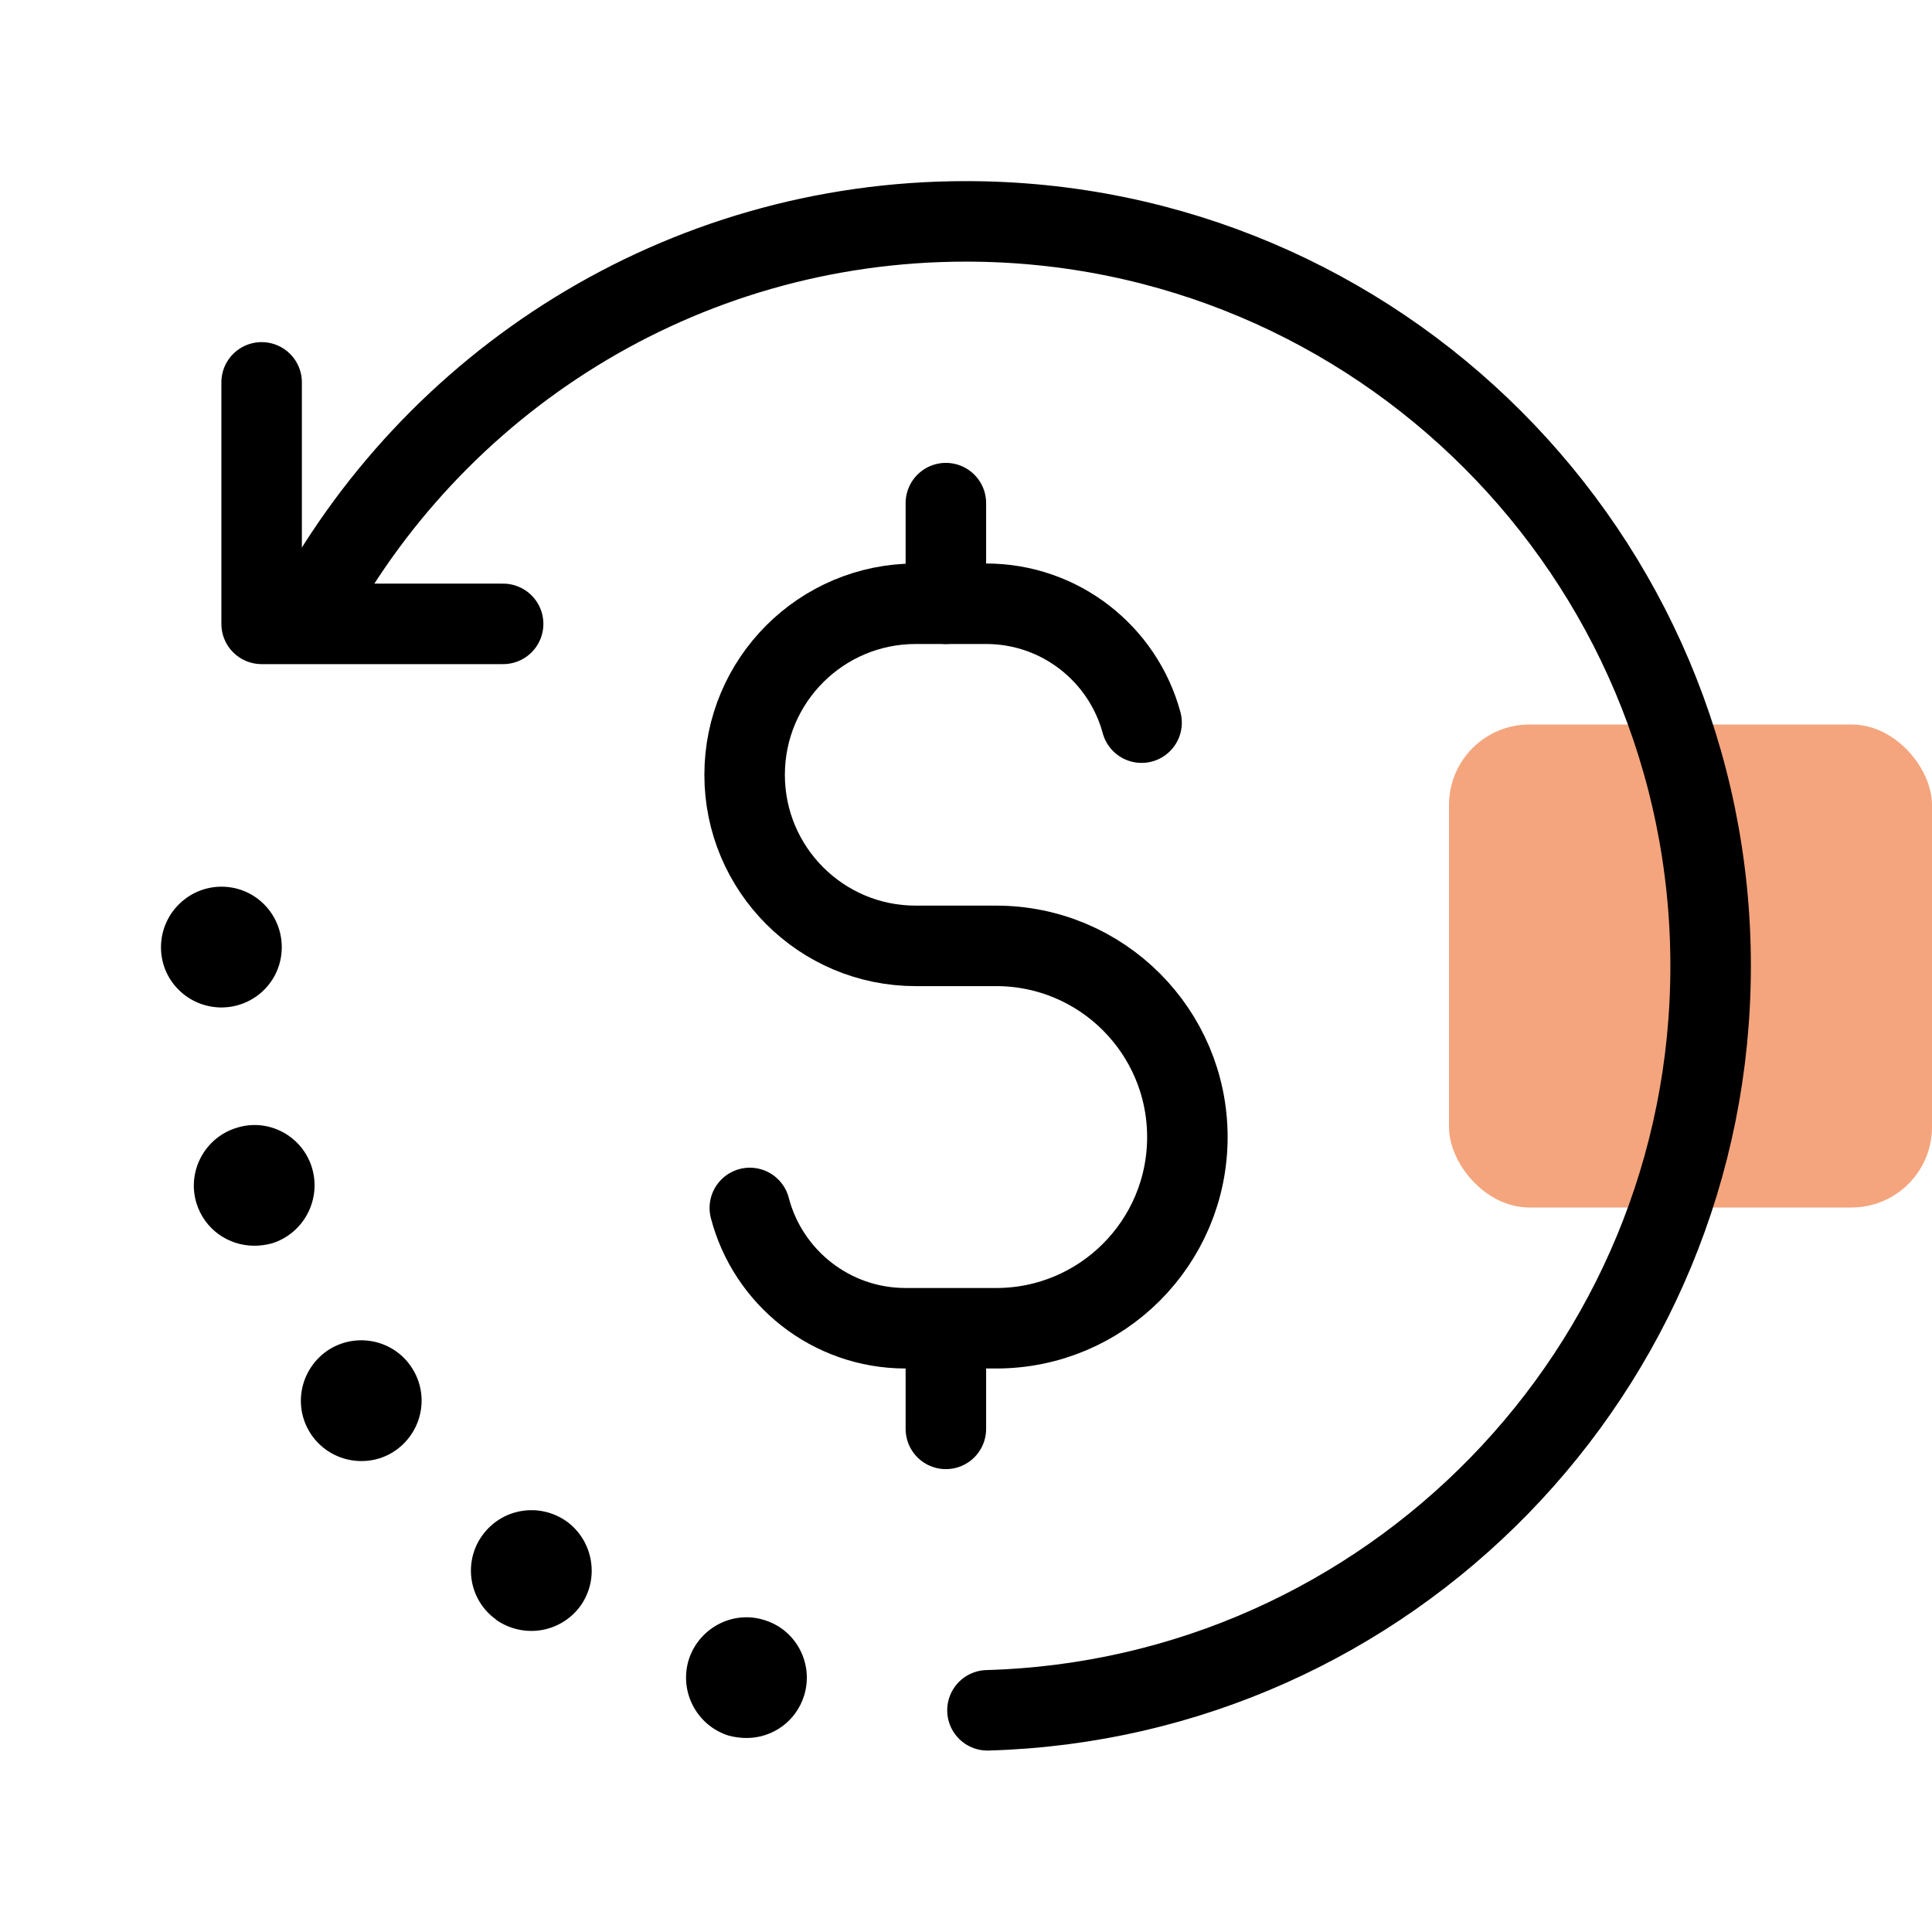 <?xml version="1.0" encoding="UTF-8"?>
<svg xmlns="http://www.w3.org/2000/svg" width="48" height="48" viewBox="0 0 48 48" fill="none">
  <path d="M12.5 15.5H6.5V9.5" stroke="black" stroke-width="2" stroke-miterlimit="10" stroke-linecap="round" stroke-linejoin="round"></path>
  <rect x="36" y="18" width="12" height="12" rx="2" fill="#F4A57D"></rect>
  <path d="M18.629 30.011C19.077 31.731 20.64 33 22.5 33H24.75C27.373 33 29.5 30.873 29.5 28.25C29.5 25.627 27.373 23.5 24.75 23.5H22.75C20.403 23.5 18.5 21.597 18.5 19.25C18.5 16.903 20.403 15 22.75 15H24.5C26.347 15 27.902 16.252 28.362 17.954" stroke="black" stroke-width="2" stroke-miterlimit="10" stroke-linecap="round"></path>
  <path d="M23.5 12.5V15" stroke="black" stroke-width="2" stroke-miterlimit="10" stroke-linecap="round"></path>
  <path d="M23.5 35.5V33.3" stroke="black" stroke-width="2" stroke-miterlimit="10" stroke-linecap="round"></path>
  <path d="M7.622 15.389C10.72 9.509 16.892 5.5 24 5.5C34.217 5.5 42.5 13.783 42.5 24C42.5 34.039 34.504 42.21 24.533 42.492" stroke="black" stroke-width="2" stroke-miterlimit="10" stroke-linecap="round" stroke-linejoin="round"></path>
  <path d="M18.1 43.12C17.31 42.87 16.87 42.03 17.11 41.24C17.36 40.45 18.2 40 18.99 40.25C19.78 40.49 20.22 41.33 19.98 42.12C19.78 42.77 19.19 43.18 18.55 43.18C18.4 43.18 18.25 43.16 18.1 43.12ZM12.32 40.24C12.32 40.24 12.32 40.24 12.33 40.24C11.65 39.76 11.5 38.82 11.98 38.15C12.47 37.47 13.4 37.32 14.08 37.8C14.75 38.29 14.9 39.23 14.42 39.9C14.12 40.31 13.66 40.52 13.2 40.52C12.9 40.52 12.59 40.43 12.32 40.24ZM7.76 35.68C7.27 35 7.43 34.07 8.1 33.58C8.77 33.1 9.71 33.25 10.19 33.92C10.68 34.6 10.52 35.53 9.85 36.02C9.59 36.21 9.28 36.3 8.98 36.3C8.51 36.3 8.05 36.08 7.76 35.68ZM4.88 29.89C4.64 29.1 5.09 28.26 5.88 28.02C6.67 27.77 7.51 28.22 7.75 29.01C7.99 29.8 7.55 30.64 6.76 30.89C6.61 30.93 6.46 30.95 6.32 30.95C5.67 30.95 5.08 30.54 4.88 29.89ZM5.47 25.03C4.64 25.01 3.98 24.33 4 23.5C4.02 22.67 4.71 22.01 5.54 22.03C6.37 22.05 7.02 22.74 7 23.57C6.98 24.39 6.31 25.03 5.5 25.03C5.49 25.03 5.48 25.03 5.47 25.03Z" fill="black"></path>
</svg>
